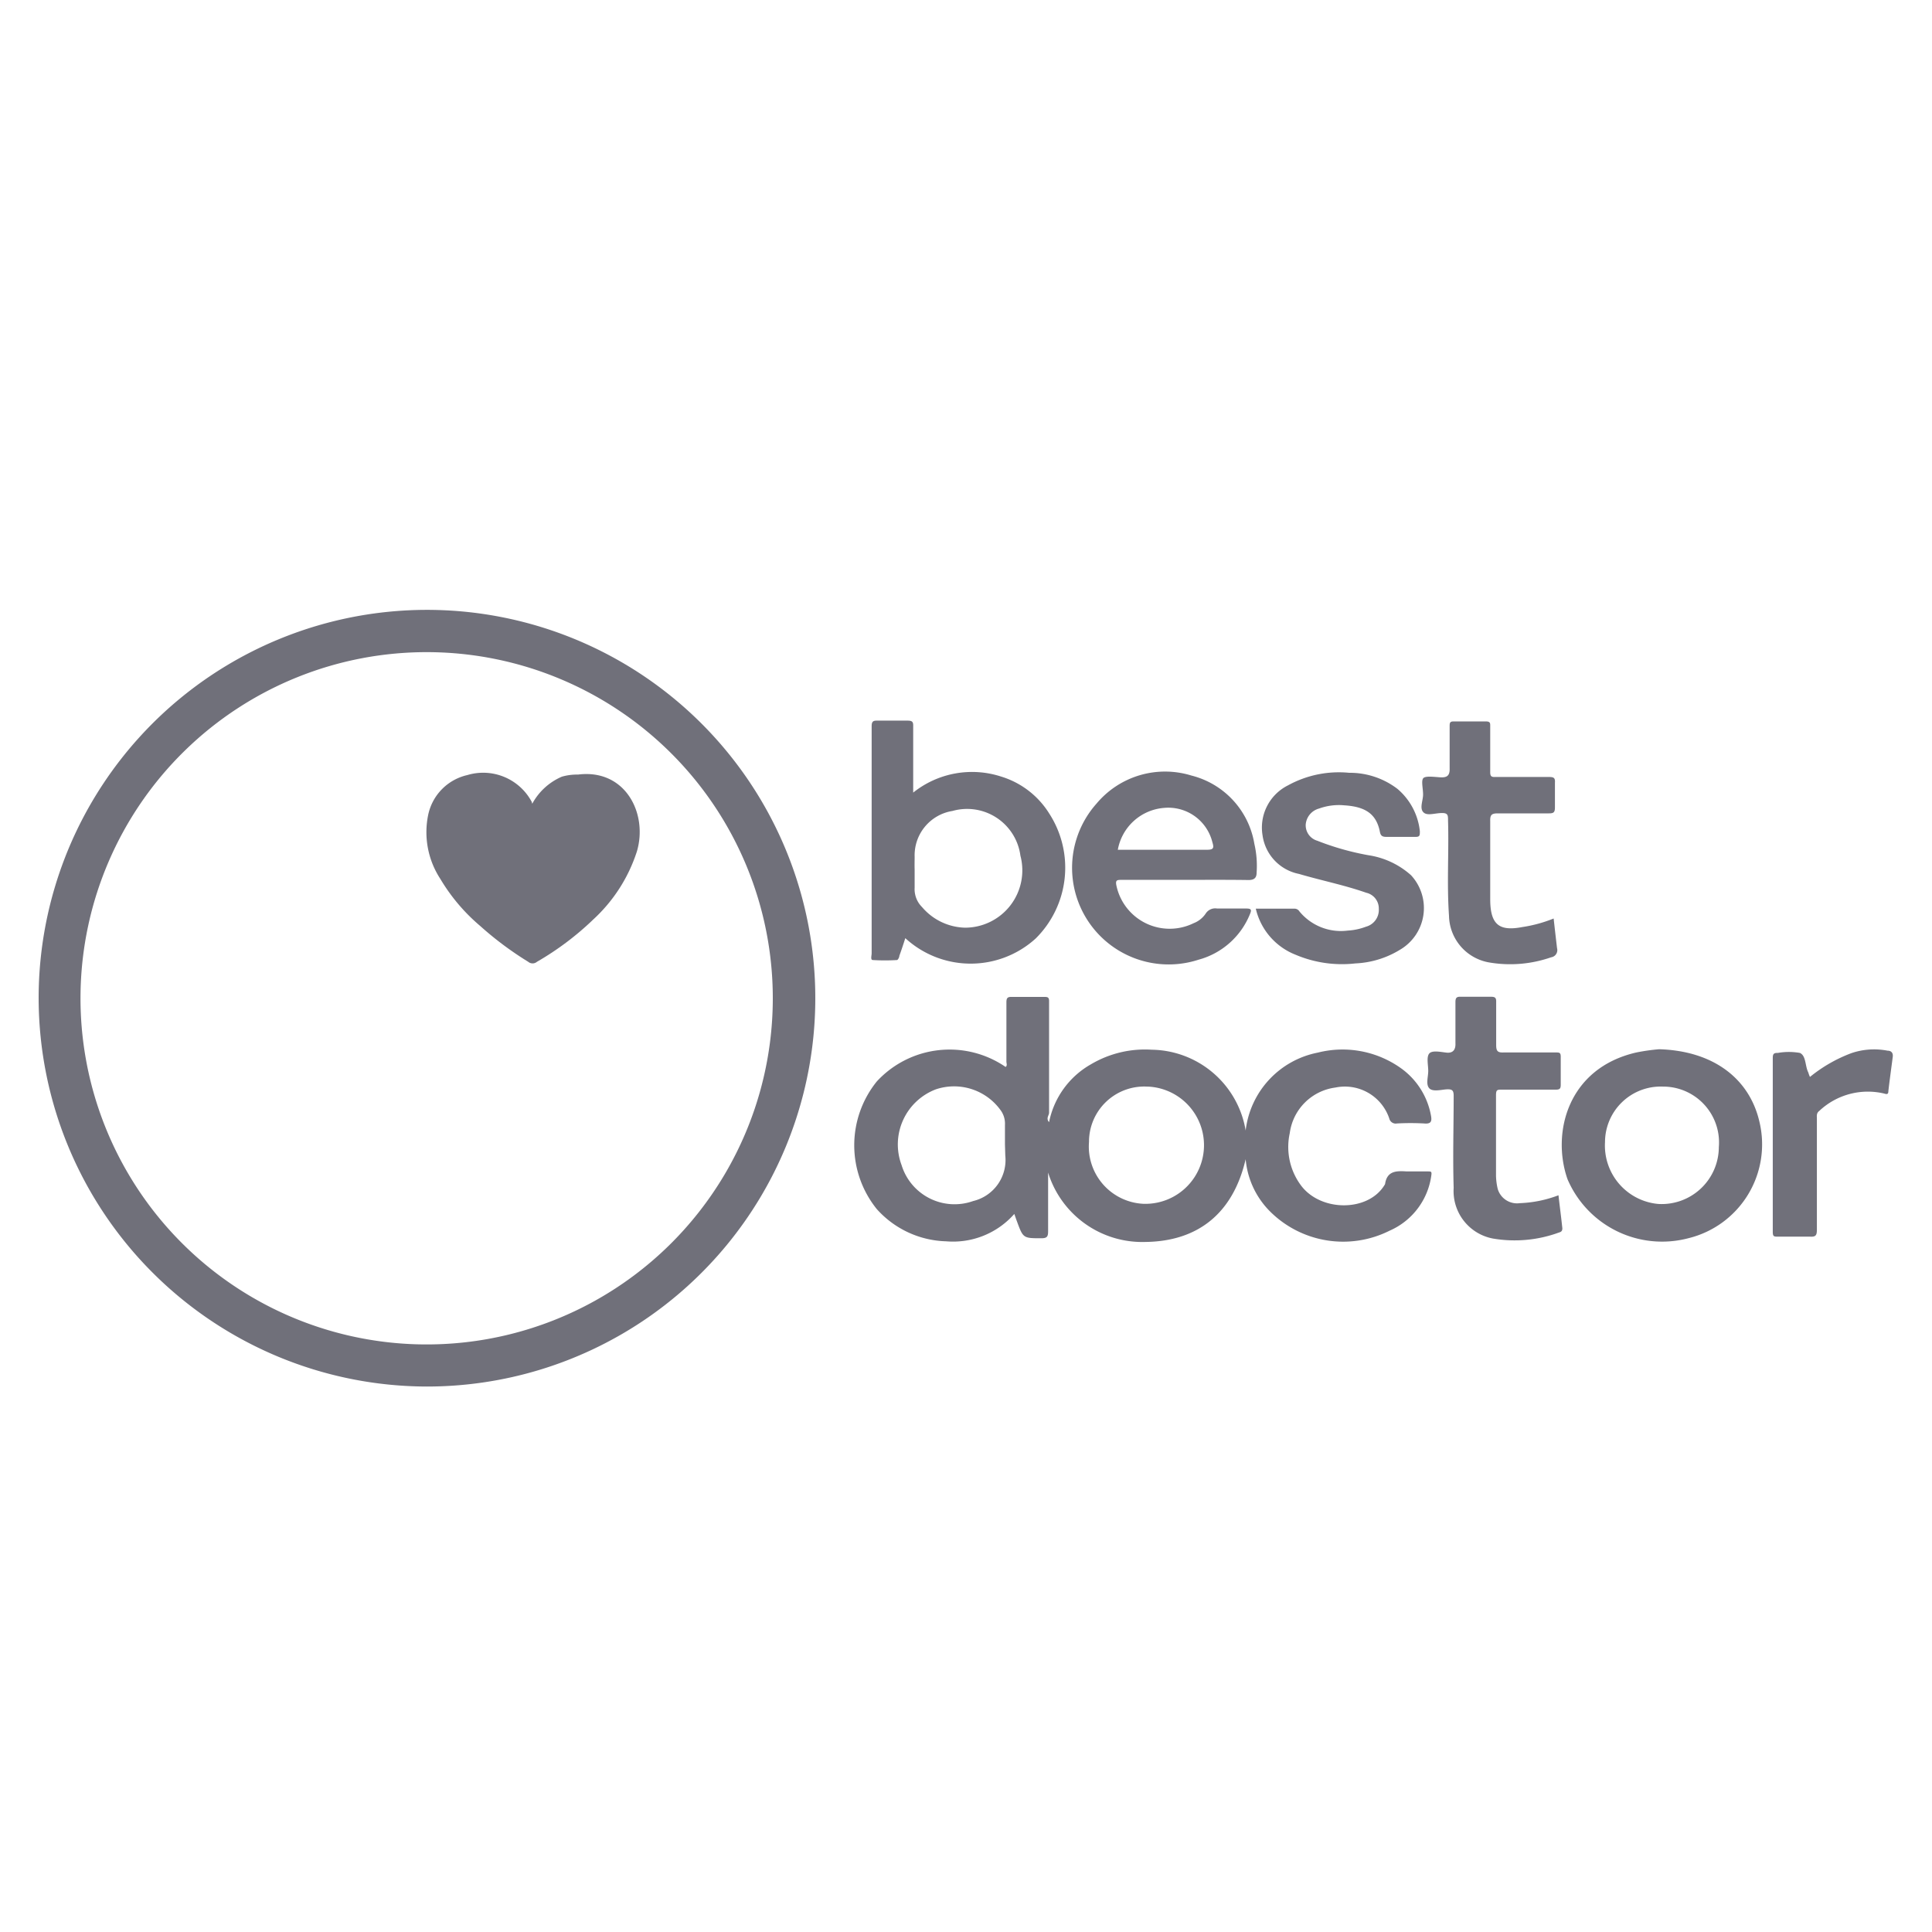 <?xml version="1.0" encoding="UTF-8"?> <svg xmlns="http://www.w3.org/2000/svg" id="Layer_1" data-name="Layer 1" viewBox="0 0 120 120"> <defs> <style>.cls-1{fill:#70707a;}</style> </defs> <path class="cls-1" d="M2.4,62.05A24.12,24.12,0,1,1,26.5,86.12,24.16,24.16,0,0,1,2.4,62.05ZM48,62A21.5,21.5,0,1,0,26,83.5,21.5,21.5,0,0,0,48,62Z"></path> <path class="cls-1" d="M77.37,70.22a5.59,5.59,0,0,1,4.48-4.84,6.25,6.25,0,0,1,5.21,1,4.63,4.63,0,0,1,1.82,2.91c.07.37,0,.53-.43.49a15.69,15.69,0,0,0-1.68,0,.41.41,0,0,1-.48-.31,2.91,2.91,0,0,0-3.35-1.92,3.29,3.29,0,0,0-2.83,2.83,4,4,0,0,0,.72,3.28c1.23,1.6,4.09,1.61,5.13,0a.75.75,0,0,0,.07-.12c.12-.83.72-.82,1.35-.78.44,0,.87,0,1.31,0,.2,0,.25,0,.21.26a4.38,4.38,0,0,1-2.59,3.42,6.43,6.43,0,0,1-7.47-1.24A5.23,5.23,0,0,1,77.37,72c-.79,3.4-3,5.1-6.22,5.14a6.12,6.12,0,0,1-6.05-4.31c0,1.23,0,2.43,0,3.64,0,.33-.06.44-.42.44-1.13,0-1.13,0-1.52-1.06-.05-.13-.09-.26-.16-.45a5.07,5.07,0,0,1-4.24,1.7,6,6,0,0,1-4.3-2,6.31,6.31,0,0,1,0-7.93,6.15,6.15,0,0,1,8-.9c.12-.09.05-.22.05-.33,0-1.23,0-2.45,0-3.68,0-.26.06-.35.33-.34.65,0,1.31,0,2,0,.22,0,.33,0,.32.3,0,2.3,0,4.59,0,6.89,0,.17-.21.35,0,.59a5.33,5.33,0,0,1,2.61-3.6,6.58,6.58,0,0,1,3.77-.9A6,6,0,0,1,77.37,70.22Zm-6.14-2.73a3.43,3.43,0,0,0-3.59,3.44A3.56,3.56,0,0,0,71,74.77a3.64,3.64,0,0,0,.28-7.28Zm-8.81,3.59h0c0-.4,0-.81,0-1.21a1.42,1.42,0,0,0-.29-.94,3.56,3.56,0,0,0-4-1.27A3.66,3.66,0,0,0,56,72.37a3.44,3.44,0,0,0,4.44,2.23,2.62,2.62,0,0,0,2-2.83Z"></path> <path class="cls-1" d="M56.23,58.27c-.12.38-.24.74-.37,1.1,0,.09-.09.26-.15.26a12.34,12.34,0,0,1-1.49,0c-.17,0-.08-.27-.08-.42V47.35c0-.75,0-1.49,0-2.24,0-.3.09-.36.37-.35q.93,0,1.86,0c.29,0,.36.07.35.35,0,1.35,0,2.7,0,4.12a5.85,5.85,0,0,1,5.45-1,5.36,5.36,0,0,1,3,2.3,6.19,6.19,0,0,1-.84,7.76A6,6,0,0,1,56.23,58.27Zm.58-4.3c0,.38,0,.77,0,1.16a1.57,1.57,0,0,0,.46,1.21,3.62,3.62,0,0,0,2.68,1.28,3.56,3.56,0,0,0,3.43-4.47,3.34,3.34,0,0,0-4.22-2.78,2.79,2.79,0,0,0-2.35,2.85C56.81,53.47,56.8,53.72,56.81,54Z"></path> <path class="cls-1" d="M73.56,54.65H69.69c-.31,0-.43,0-.34.39a3.38,3.38,0,0,0,4.79,2.3,1.59,1.59,0,0,0,.75-.6.7.7,0,0,1,.71-.31c.6,0,1.21,0,1.81,0,.31,0,.34.08.23.34a4.79,4.79,0,0,1-3.2,2.84,6,6,0,0,1-6.33-9.7A5.55,5.55,0,0,1,74,48.17a5.26,5.26,0,0,1,3.91,4.24,6.06,6.06,0,0,1,.14,1.8c0,.33-.17.45-.5.45C76.2,54.64,74.88,54.65,73.56,54.65Zm-4.13-1.87c1.85,0,3.7,0,5.54,0,.42,0,.44-.12.33-.48a2.82,2.82,0,0,0-3-2.12A3.17,3.17,0,0,0,69.43,52.78Z"></path> <path class="cls-1" d="M103.05,65.17c3.41.1,5.62,1.86,6.23,4.5a6,6,0,0,1-4.42,7.24,6.39,6.39,0,0,1-7.5-3.67c-1-2.86,0-6.89,4.28-7.87A12.42,12.42,0,0,1,103.05,65.17Zm.23,2.32a3.46,3.46,0,0,0-3.59,3.45A3.64,3.64,0,0,0,103,74.78a3.55,3.55,0,0,0,3.76-3.53A3.47,3.47,0,0,0,103.28,67.49Z"></path> <path class="cls-1" d="M78,56.44h2.37a.36.36,0,0,1,.34.17,3.33,3.33,0,0,0,3,1.19,3.75,3.75,0,0,0,1.13-.24,1.08,1.08,0,0,0,.8-1.11,1,1,0,0,0-.78-1c-1.37-.48-2.79-.76-4.18-1.17a2.84,2.84,0,0,1-2.26-2.39A2.93,2.93,0,0,1,80,48.78,6.56,6.56,0,0,1,83.8,48a4.87,4.87,0,0,1,3,1,4,4,0,0,1,1.39,2.63c0,.27,0,.36-.31.35q-.89,0-1.77,0c-.24,0-.35-.06-.4-.3-.22-1.15-.93-1.58-2.22-1.66a3.6,3.6,0,0,0-1.56.2,1.12,1.12,0,0,0-.83,1,1,1,0,0,0,.72,1,16.71,16.71,0,0,0,3.18.9,5.1,5.1,0,0,1,2.64,1.24A3,3,0,0,1,86.94,59a5.78,5.78,0,0,1-2.76.84,7.37,7.37,0,0,1-3.71-.54A4.06,4.06,0,0,1,78,56.44Z"></path> <path class="cls-1" d="M96.5,57.05c.07.64.14,1.24.21,1.84a.45.45,0,0,1-.37.57,7.72,7.72,0,0,1-3.84.32A3,3,0,0,1,90,56.88c-.14-2,0-3.94-.06-5.91,0-.34,0-.49-.44-.47s-.89.19-1.11-.07,0-.71,0-1.08-.12-.82,0-1,.7-.09,1.07-.07.6-.06.58-.56c0-.86,0-1.74,0-2.6,0-.2,0-.32.26-.31.69,0,1.37,0,2,0,.28,0,.26.13.26.31,0,1,0,1.9,0,2.84,0,.25.07.31.31.3,1.12,0,2.23,0,3.35,0,.29,0,.38.06.36.35,0,.51,0,1,0,1.54,0,.33-.1.37-.39.37-1,0-2.11,0-3.17,0-.4,0-.47.12-.46.49,0,1.61,0,3.22,0,4.84s.59,2,2,1.73A8.55,8.55,0,0,0,96.5,57.05Z"></path> <path class="cls-1" d="M96.8,74.24c.08.71.17,1.38.24,2.05,0,.15-.05.22-.2.26a8,8,0,0,1-4.1.38,3,3,0,0,1-2.45-3.15c-.06-1.9,0-3.81,0-5.72,0-.34-.1-.41-.41-.4s-.89.18-1.11-.07-.06-.7-.06-1.07-.12-.86.06-1.08.71-.1,1.07-.06.58-.13.56-.58c0-.85,0-1.7,0-2.56,0-.26.07-.34.33-.33.62,0,1.25,0,1.87,0,.26,0,.34.06.33.33,0,.88,0,1.76,0,2.65,0,.36.06.5.46.48,1.07,0,2.15,0,3.22,0,.26,0,.34,0,.33.32,0,.56,0,1.12,0,1.68,0,.24-.05.31-.31.31-1.11,0-2.23,0-3.35,0-.28,0-.36,0-.36.35,0,1.67,0,3.35,0,5a3.85,3.85,0,0,0,.11.83,1.25,1.25,0,0,0,1.37.87A7.49,7.49,0,0,0,96.8,74.24Z"></path> <path class="cls-1" d="M112.42,66.89A9.15,9.15,0,0,1,115,65.41a4.38,4.38,0,0,1,2.24-.15c.23,0,.36.14.32.4-.09.7-.19,1.41-.27,2.11,0,.22-.11.2-.27.15A4.4,4.4,0,0,0,113,69c-.19.14-.15.32-.15.5,0,2.29,0,4.59,0,6.88,0,.36-.08.45-.43.43-.65,0-1.31,0-2,0-.23,0-.31,0-.31-.3q0-5.4,0-10.8c0-.24.06-.32.31-.31a3.94,3.94,0,0,1,1.38,0c.39.19.31.82.52,1.22A1.6,1.6,0,0,0,112.42,66.89Z"></path> <path class="cls-1" d="M33.06,49.92a3.8,3.8,0,0,1,1.84-1.68,3.4,3.4,0,0,1,1-.13c2.95-.37,4.35,2.43,3.66,4.77a9.83,9.83,0,0,1-2.7,4.22,18,18,0,0,1-3.51,2.64.42.42,0,0,1-.54,0,20.7,20.7,0,0,1-3-2.24,11.57,11.57,0,0,1-2.46-2.91,5.3,5.3,0,0,1-.75-4,3.21,3.21,0,0,1,2.43-2.45,3.42,3.42,0,0,1,4,1.67A.53.53,0,0,0,33.06,49.92Z"></path> </svg> 